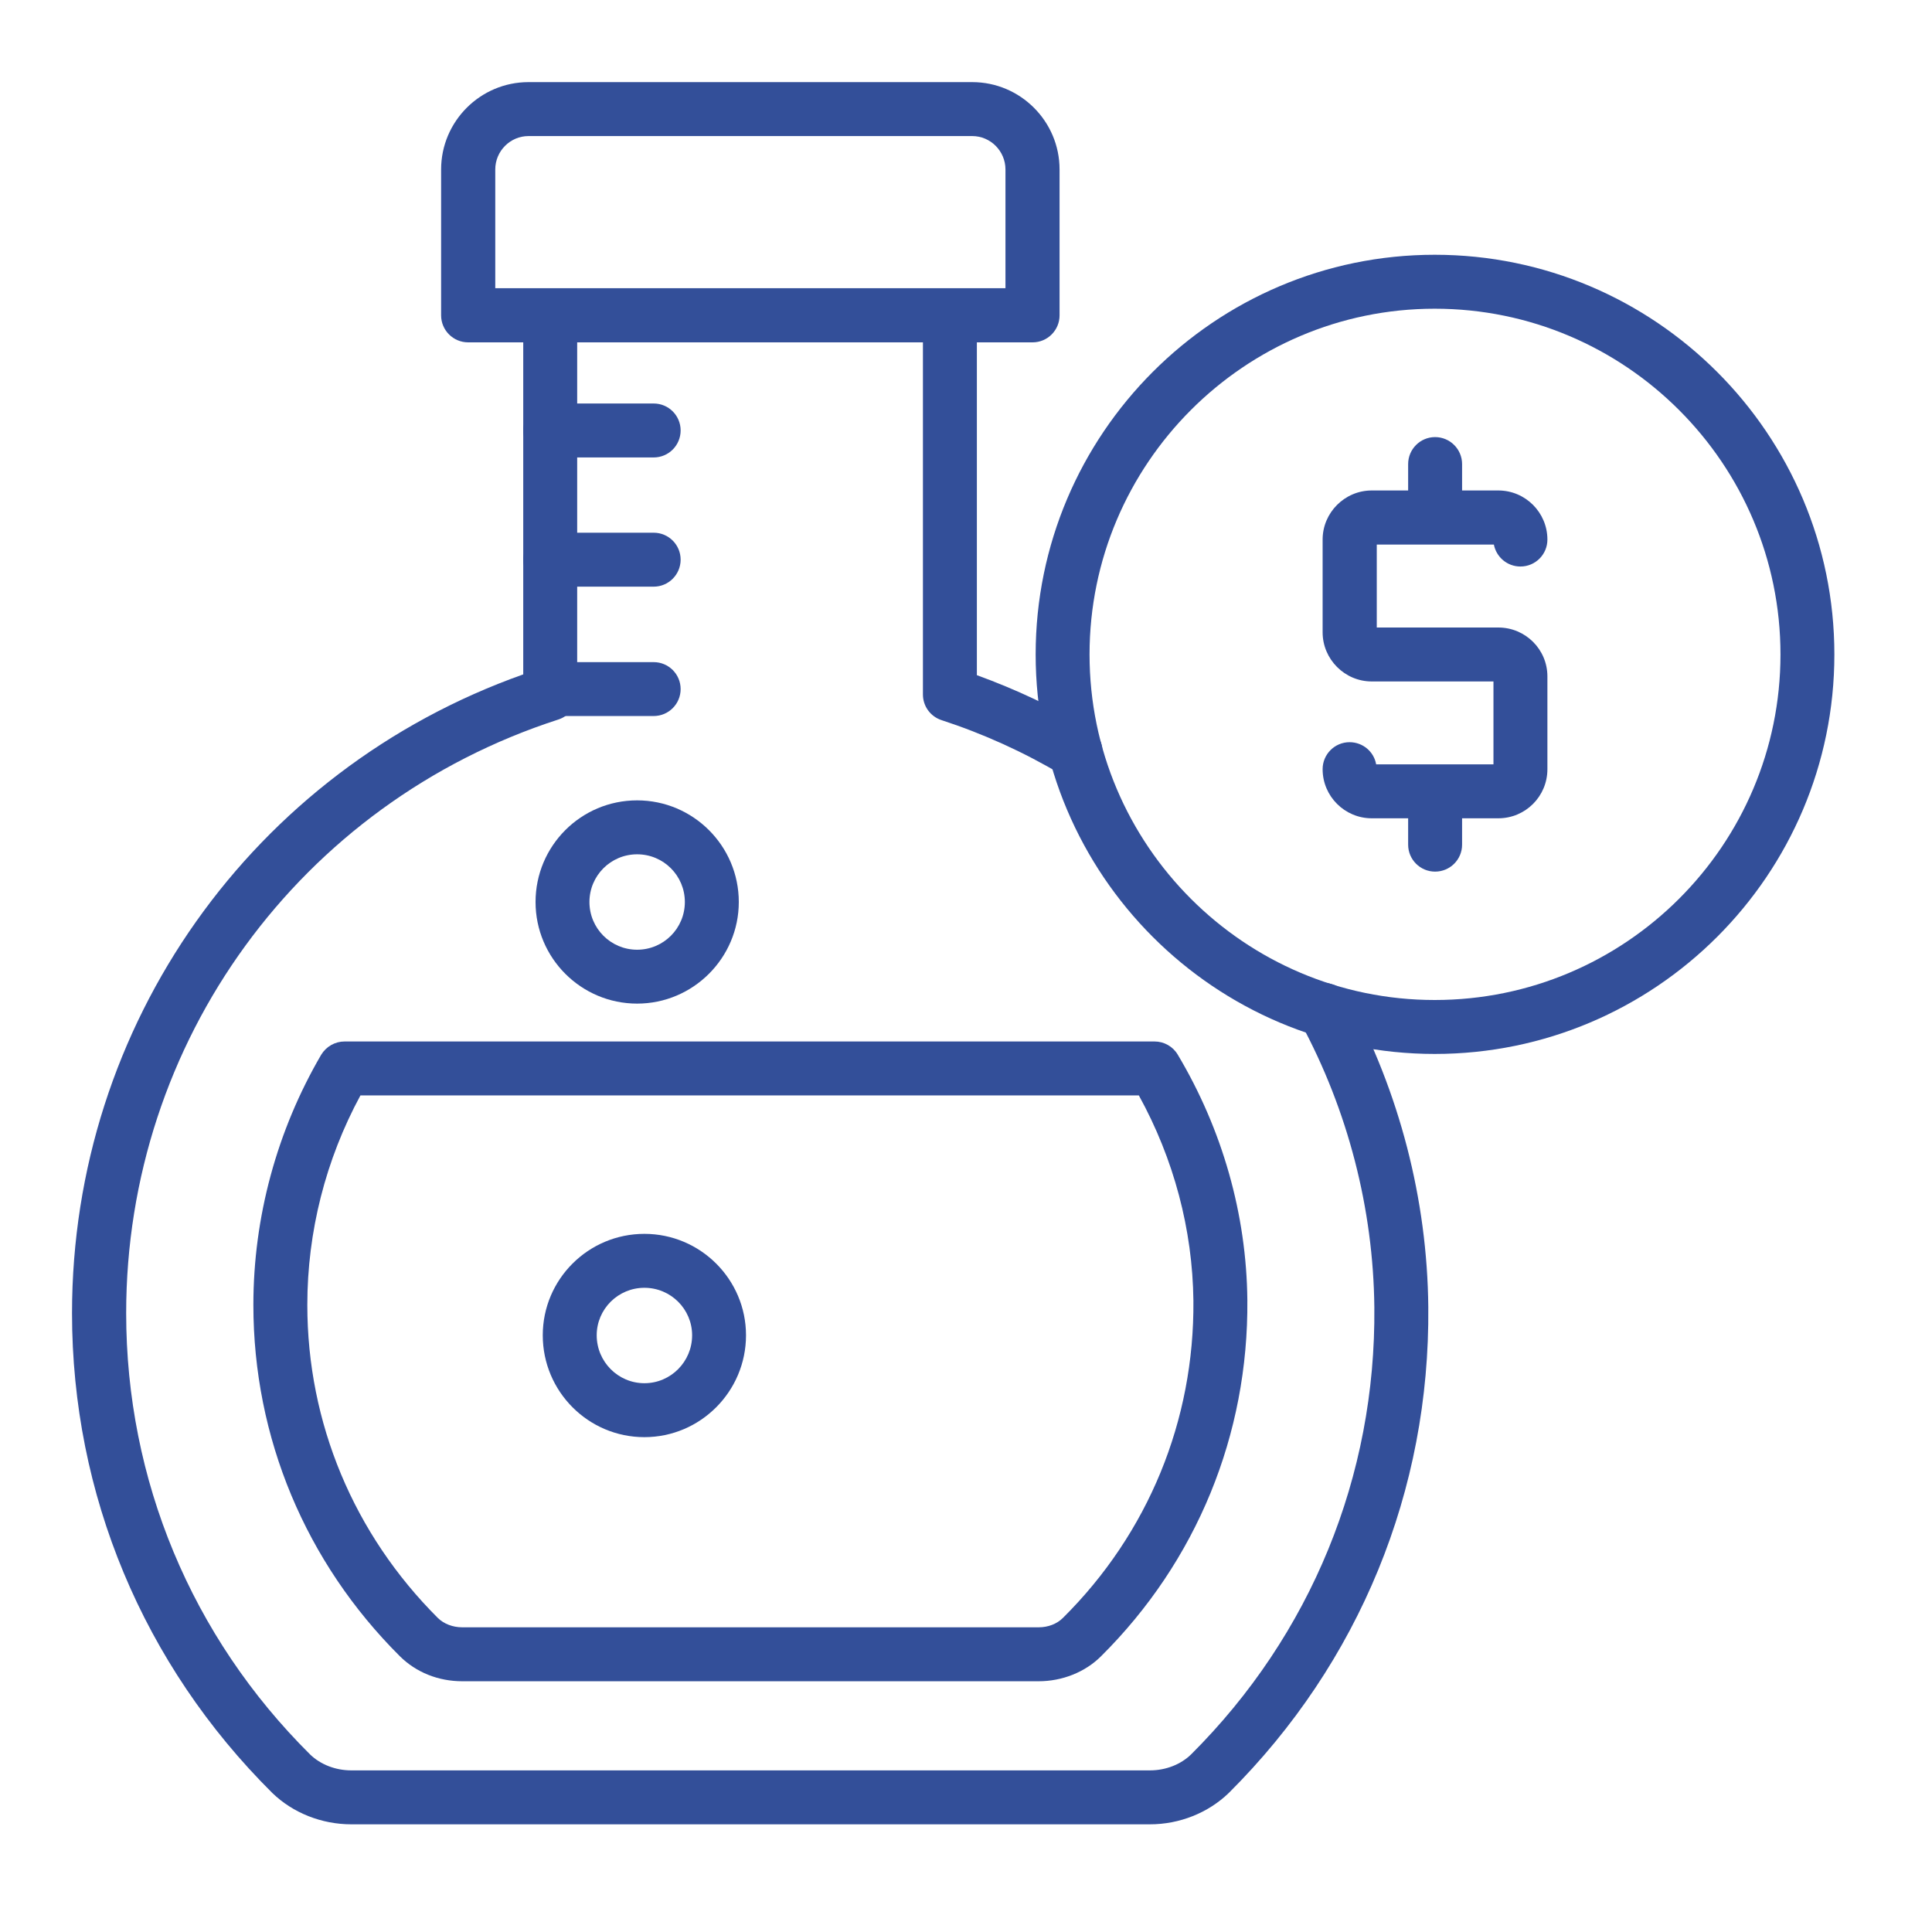 <?xml version="1.0" encoding="UTF-8"?>
<svg xmlns="http://www.w3.org/2000/svg" xmlns:xlink="http://www.w3.org/1999/xlink" width="50" zoomAndPan="magnify" viewBox="0 0 37.5 37.5" height="50" preserveAspectRatio="xMidYMid meet" version="1.2">
  <g id="4ee8d2a55b">
    <path style=" stroke:none;fill-rule:nonzero;fill:#334f99;fill-opacity:1;" d="M 22.32 35.41 L 6.82 35.41 C 6.242 35.41 5.684 35.188 5.285 34.801 C 2.777 32.309 1.398 29.004 1.398 25.488 C 1.398 19.887 4.902 14.953 10.156 13.09 L 10.156 6.121 C 10.156 5.832 10.391 5.598 10.68 5.598 L 18.438 5.598 C 18.727 5.598 18.961 5.832 18.961 6.121 L 18.961 13.105 C 19.715 13.379 20.449 13.723 21.141 14.133 C 21.391 14.277 21.473 14.602 21.324 14.848 C 21.18 15.098 20.859 15.18 20.605 15.035 C 19.871 14.598 19.086 14.242 18.273 13.977 C 18.059 13.906 17.914 13.707 17.914 13.48 L 17.914 6.645 L 11.203 6.645 L 11.203 13.465 C 11.203 13.691 11.055 13.895 10.84 13.965 C 5.82 15.586 2.449 20.215 2.449 25.488 C 2.449 28.723 3.715 31.766 6.02 34.055 C 6.223 34.25 6.512 34.363 6.82 34.363 L 22.32 34.363 C 22.625 34.363 22.918 34.25 23.121 34.051 C 25.445 31.734 26.707 28.652 26.676 25.375 C 26.656 23.461 26.164 21.551 25.246 19.852 C 25.109 19.598 25.203 19.281 25.457 19.145 C 25.711 19.004 26.027 19.102 26.168 19.355 C 27.164 21.203 27.703 23.281 27.723 25.367 C 27.758 28.926 26.387 32.273 23.855 34.797 C 23.453 35.188 22.895 35.41 22.32 35.41 Z M 22.32 35.41 "></path>
    <path style=" stroke:none;fill-rule:nonzero;fill:#334f99;fill-opacity:1;" d="M 20.16 32.633 L 8.973 32.633 C 8.508 32.633 8.078 32.461 7.762 32.148 C 5.93 30.324 4.918 27.902 4.918 25.328 C 4.918 23.625 5.375 21.945 6.234 20.473 C 6.332 20.312 6.504 20.215 6.688 20.215 L 22.41 20.215 C 22.594 20.215 22.766 20.312 22.859 20.469 C 23.73 21.93 24.195 23.578 24.211 25.234 C 24.234 27.848 23.227 30.305 21.371 32.148 C 21.062 32.457 20.617 32.633 20.16 32.633 Z M 6.996 21.262 C 6.32 22.512 5.965 23.91 5.965 25.328 C 5.965 27.621 6.867 29.777 8.5 31.406 C 8.617 31.52 8.789 31.586 8.973 31.586 L 20.16 31.586 C 20.344 31.586 20.516 31.52 20.633 31.402 C 22.285 29.762 23.184 27.574 23.164 25.246 C 23.148 23.867 22.785 22.496 22.105 21.262 Z M 6.996 21.262 "></path>
    <path style=" stroke:none;fill-rule:nonzero;fill:#334f99;fill-opacity:1;" d="M 20.043 6.645 L 9.086 6.645 C 8.797 6.645 8.562 6.41 8.562 6.121 L 8.562 3.289 C 8.562 2.355 9.324 1.594 10.258 1.594 L 18.871 1.594 C 19.805 1.594 20.566 2.355 20.566 3.289 L 20.566 6.121 C 20.566 6.41 20.332 6.645 20.043 6.645 Z M 9.613 5.594 L 19.516 5.594 L 19.516 3.289 C 19.516 2.934 19.227 2.641 18.871 2.641 L 10.258 2.641 C 9.902 2.641 9.613 2.934 9.613 3.289 Z M 9.613 5.594 "></path>
    <path style=" stroke:none;fill-rule:nonzero;fill:#334f99;fill-opacity:1;" d="M 12.688 8.879 L 10.684 8.879 C 10.395 8.879 10.156 8.645 10.156 8.355 C 10.156 8.066 10.395 7.832 10.684 7.832 L 12.688 7.832 C 12.977 7.832 13.211 8.066 13.211 8.355 C 13.211 8.645 12.977 8.879 12.688 8.879 Z M 12.688 8.879 "></path>
    <path style=" stroke:none;fill-rule:nonzero;fill:#334f99;fill-opacity:1;" d="M 12.688 11.387 L 10.684 11.387 C 10.395 11.387 10.156 11.152 10.156 10.863 C 10.156 10.574 10.395 10.34 10.684 10.34 L 12.688 10.34 C 12.977 10.34 13.211 10.574 13.211 10.863 C 13.211 11.152 12.977 11.387 12.688 11.387 Z M 12.688 11.387 "></path>
    <path style=" stroke:none;fill-rule:nonzero;fill:#334f99;fill-opacity:1;" d="M 12.688 13.898 L 10.684 13.898 C 10.395 13.898 10.156 13.664 10.156 13.375 C 10.156 13.086 10.395 12.852 10.684 12.852 L 12.688 12.852 C 12.977 12.852 13.211 13.086 13.211 13.375 C 13.211 13.664 12.977 13.898 12.688 13.898 Z M 12.688 13.898 "></path>
    <path style=" stroke:none;fill-rule:nonzero;fill:#334f99;fill-opacity:1;" d="M 12.508 27.895 C 11.418 27.895 10.535 27.008 10.535 25.918 C 10.535 24.832 11.418 23.949 12.508 23.949 C 13.594 23.949 14.48 24.832 14.48 25.918 C 14.48 27.008 13.594 27.895 12.508 27.895 Z M 12.508 24.996 C 11.996 24.996 11.582 25.41 11.582 25.918 C 11.582 26.43 11.996 26.848 12.508 26.848 C 13.02 26.848 13.434 26.43 13.434 25.918 C 13.434 25.41 13.02 24.996 12.508 24.996 Z M 12.508 24.996 "></path>
    <path style=" stroke:none;fill-rule:nonzero;fill:#334f99;fill-opacity:1;" d="M 12.367 19.48 C 11.277 19.48 10.395 18.594 10.395 17.508 C 10.395 16.418 11.277 15.535 12.367 15.535 C 13.453 15.535 14.34 16.418 14.34 17.508 C 14.34 18.594 13.453 19.48 12.367 19.48 Z M 12.367 16.582 C 11.855 16.582 11.441 16.996 11.441 17.508 C 11.441 18.02 11.855 18.434 12.367 18.434 C 12.879 18.434 13.293 18.02 13.293 17.508 C 13.293 16.996 12.879 16.582 12.367 16.582 Z M 12.367 16.582 "></path>
    <path style=" stroke:none;fill-rule:nonzero;fill:#334f99;fill-opacity:1;" d="M 27.848 20.457 C 23.578 20.457 20.102 16.98 20.102 12.703 C 20.102 8.426 23.578 4.945 27.848 4.945 C 32.125 4.945 35.605 8.426 35.605 12.703 C 35.605 16.98 32.125 20.457 27.848 20.457 Z M 27.848 5.992 C 24.156 5.992 21.148 9.004 21.148 12.703 C 21.148 16.402 24.156 19.41 27.848 19.41 C 31.551 19.41 34.559 16.402 34.559 12.703 C 34.559 9.004 31.551 5.992 27.848 5.992 Z M 27.848 5.992 "></path>
    <path style=" stroke:none;fill-rule:nonzero;fill:#334f99;fill-opacity:1;" d="M 29.082 15.883 L 26.625 15.883 C 26.102 15.883 25.672 15.457 25.672 14.93 C 25.672 14.641 25.906 14.406 26.195 14.406 C 26.453 14.406 26.668 14.59 26.711 14.836 L 28.988 14.836 L 28.988 13.227 L 26.625 13.227 C 26.102 13.227 25.672 12.797 25.672 12.273 L 25.672 10.473 C 25.672 9.949 26.102 9.52 26.625 9.52 L 29.082 9.52 C 29.609 9.52 30.035 9.949 30.035 10.473 C 30.035 10.762 29.801 10.996 29.512 10.996 C 29.254 10.996 29.043 10.812 28.996 10.57 L 26.723 10.57 L 26.723 12.18 L 29.082 12.18 C 29.609 12.18 30.035 12.605 30.035 13.129 L 30.035 14.93 C 30.035 15.457 29.609 15.883 29.082 15.883 Z M 26.723 14.93 L 26.727 14.93 Z M 26.723 14.93 "></path>
    <path style=" stroke:none;fill-rule:nonzero;fill:#334f99;fill-opacity:1;" d="M 27.855 10.523 C 27.566 10.523 27.332 10.289 27.332 10 L 27.332 9.008 C 27.332 8.719 27.566 8.484 27.855 8.484 C 28.145 8.484 28.379 8.719 28.379 9.008 L 28.379 10 C 28.379 10.289 28.145 10.523 27.855 10.523 Z M 27.855 10.523 "></path>
    <path style=" stroke:none;fill-rule:nonzero;fill:#334f99;fill-opacity:1;" d="M 27.855 16.918 C 27.566 16.918 27.332 16.684 27.332 16.395 L 27.332 15.402 C 27.332 15.113 27.566 14.879 27.855 14.879 C 28.145 14.879 28.379 15.113 28.379 15.402 L 28.379 16.395 C 28.379 16.684 28.145 16.918 27.855 16.918 Z M 27.855 16.918 "></path>
  </g>
</svg>
